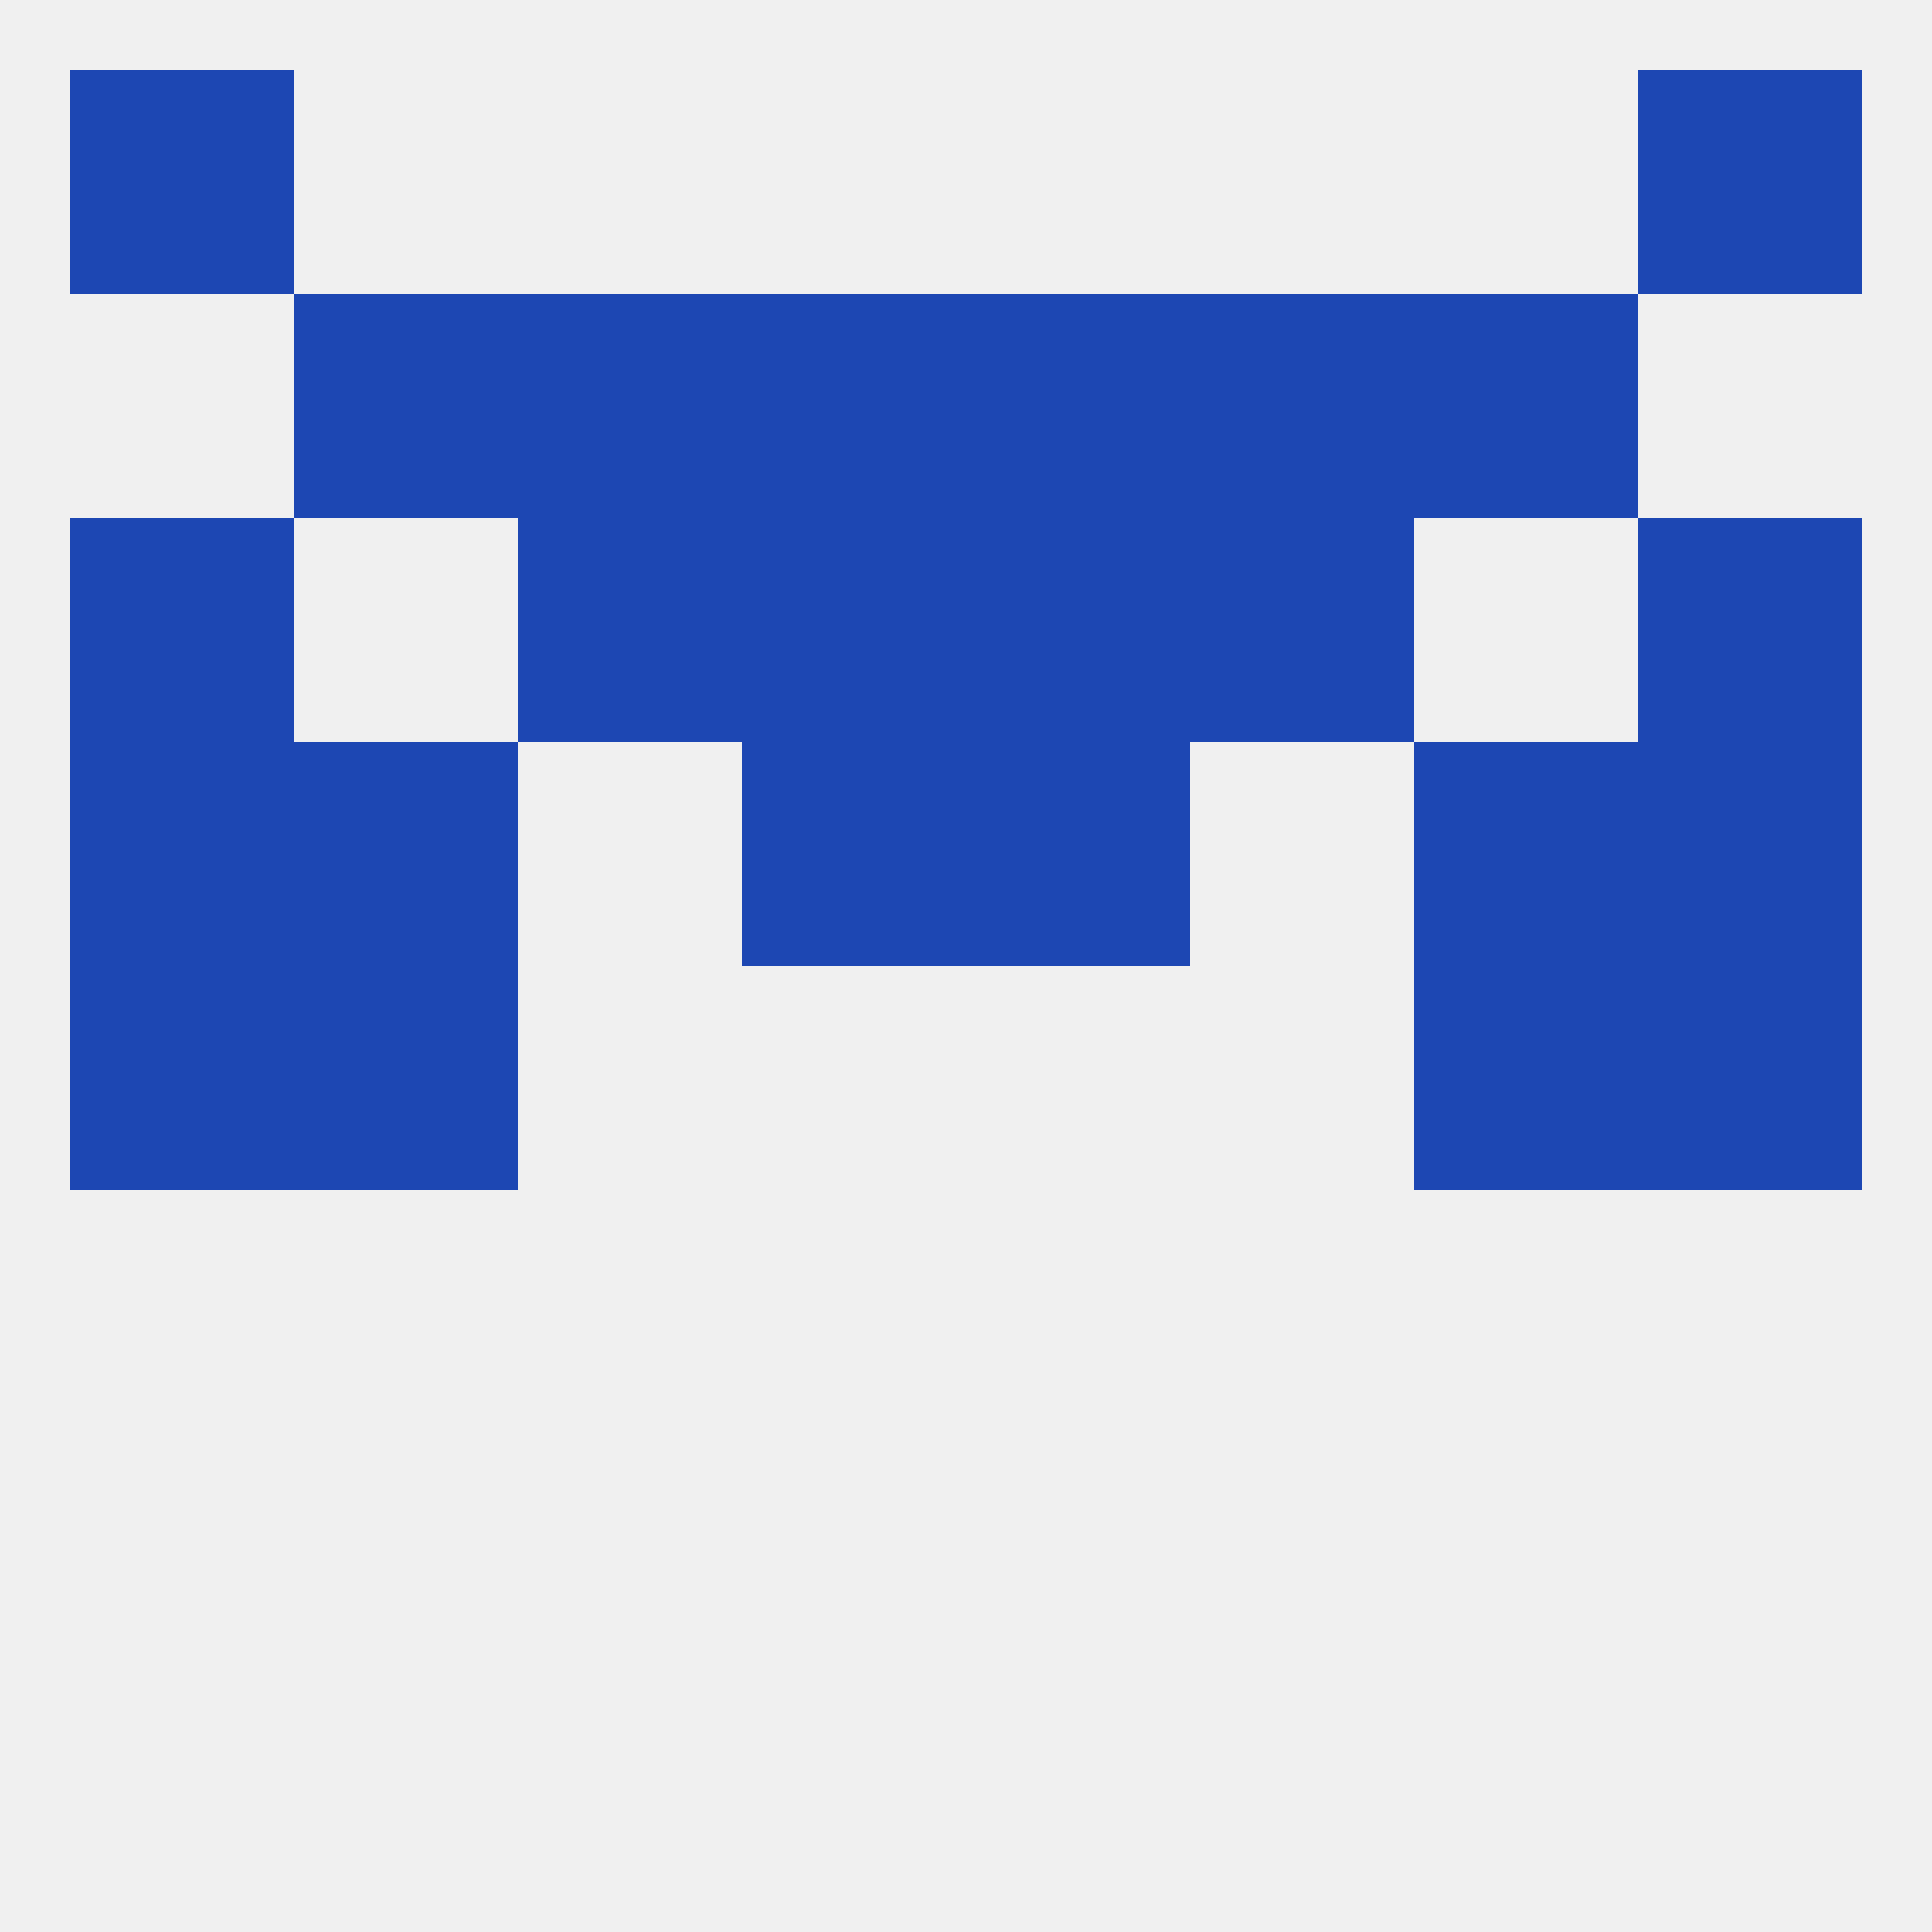 
<!--   <?xml version="1.0"?> -->
<svg version="1.1" baseprofile="full" xmlns="http://www.w3.org/2000/svg" xmlns:xlink="http://www.w3.org/1999/xlink" xmlns:ev="http://www.w3.org/2001/xml-events" width="250" height="250" viewBox="0 0 250 250" >
	<rect width="100%" height="100%" fill="rgba(240,240,240,255)"/>

	<rect x="9" y="125" width="29" height="29" fill="rgba(29,71,179,255)"/>
	<rect x="212" y="125" width="29" height="29" fill="rgba(29,71,179,255)"/>
	<rect x="38" y="125" width="29" height="29" fill="rgba(29,71,179,255)"/>
	<rect x="183" y="125" width="29" height="29" fill="rgba(29,71,179,255)"/>
	<rect x="183" y="96" width="29" height="29" fill="rgba(29,71,179,255)"/>
	<rect x="9" y="96" width="29" height="29" fill="rgba(29,71,179,255)"/>
	<rect x="212" y="96" width="29" height="29" fill="rgba(29,71,179,255)"/>
	<rect x="96" y="96" width="29" height="29" fill="rgba(29,71,179,255)"/>
	<rect x="125" y="96" width="29" height="29" fill="rgba(29,71,179,255)"/>
	<rect x="38" y="96" width="29" height="29" fill="rgba(29,71,179,255)"/>
	<rect x="96" y="38" width="29" height="29" fill="rgba(29,71,179,255)"/>
	<rect x="125" y="38" width="29" height="29" fill="rgba(29,71,179,255)"/>
	<rect x="67" y="38" width="29" height="29" fill="rgba(29,71,179,255)"/>
	<rect x="154" y="38" width="29" height="29" fill="rgba(29,71,179,255)"/>
	<rect x="38" y="38" width="29" height="29" fill="rgba(29,71,179,255)"/>
	<rect x="183" y="38" width="29" height="29" fill="rgba(29,71,179,255)"/>
	<rect x="96" y="67" width="29" height="29" fill="rgba(29,71,179,255)"/>
	<rect x="125" y="67" width="29" height="29" fill="rgba(29,71,179,255)"/>
	<rect x="67" y="67" width="29" height="29" fill="rgba(29,71,179,255)"/>
	<rect x="154" y="67" width="29" height="29" fill="rgba(29,71,179,255)"/>
	<rect x="9" y="67" width="29" height="29" fill="rgba(29,71,179,255)"/>
	<rect x="212" y="67" width="29" height="29" fill="rgba(29,71,179,255)"/>
	<rect x="9" y="9" width="29" height="29" fill="rgba(29,71,179,255)"/>
	<rect x="212" y="9" width="29" height="29" fill="rgba(29,71,179,255)"/>
</svg>